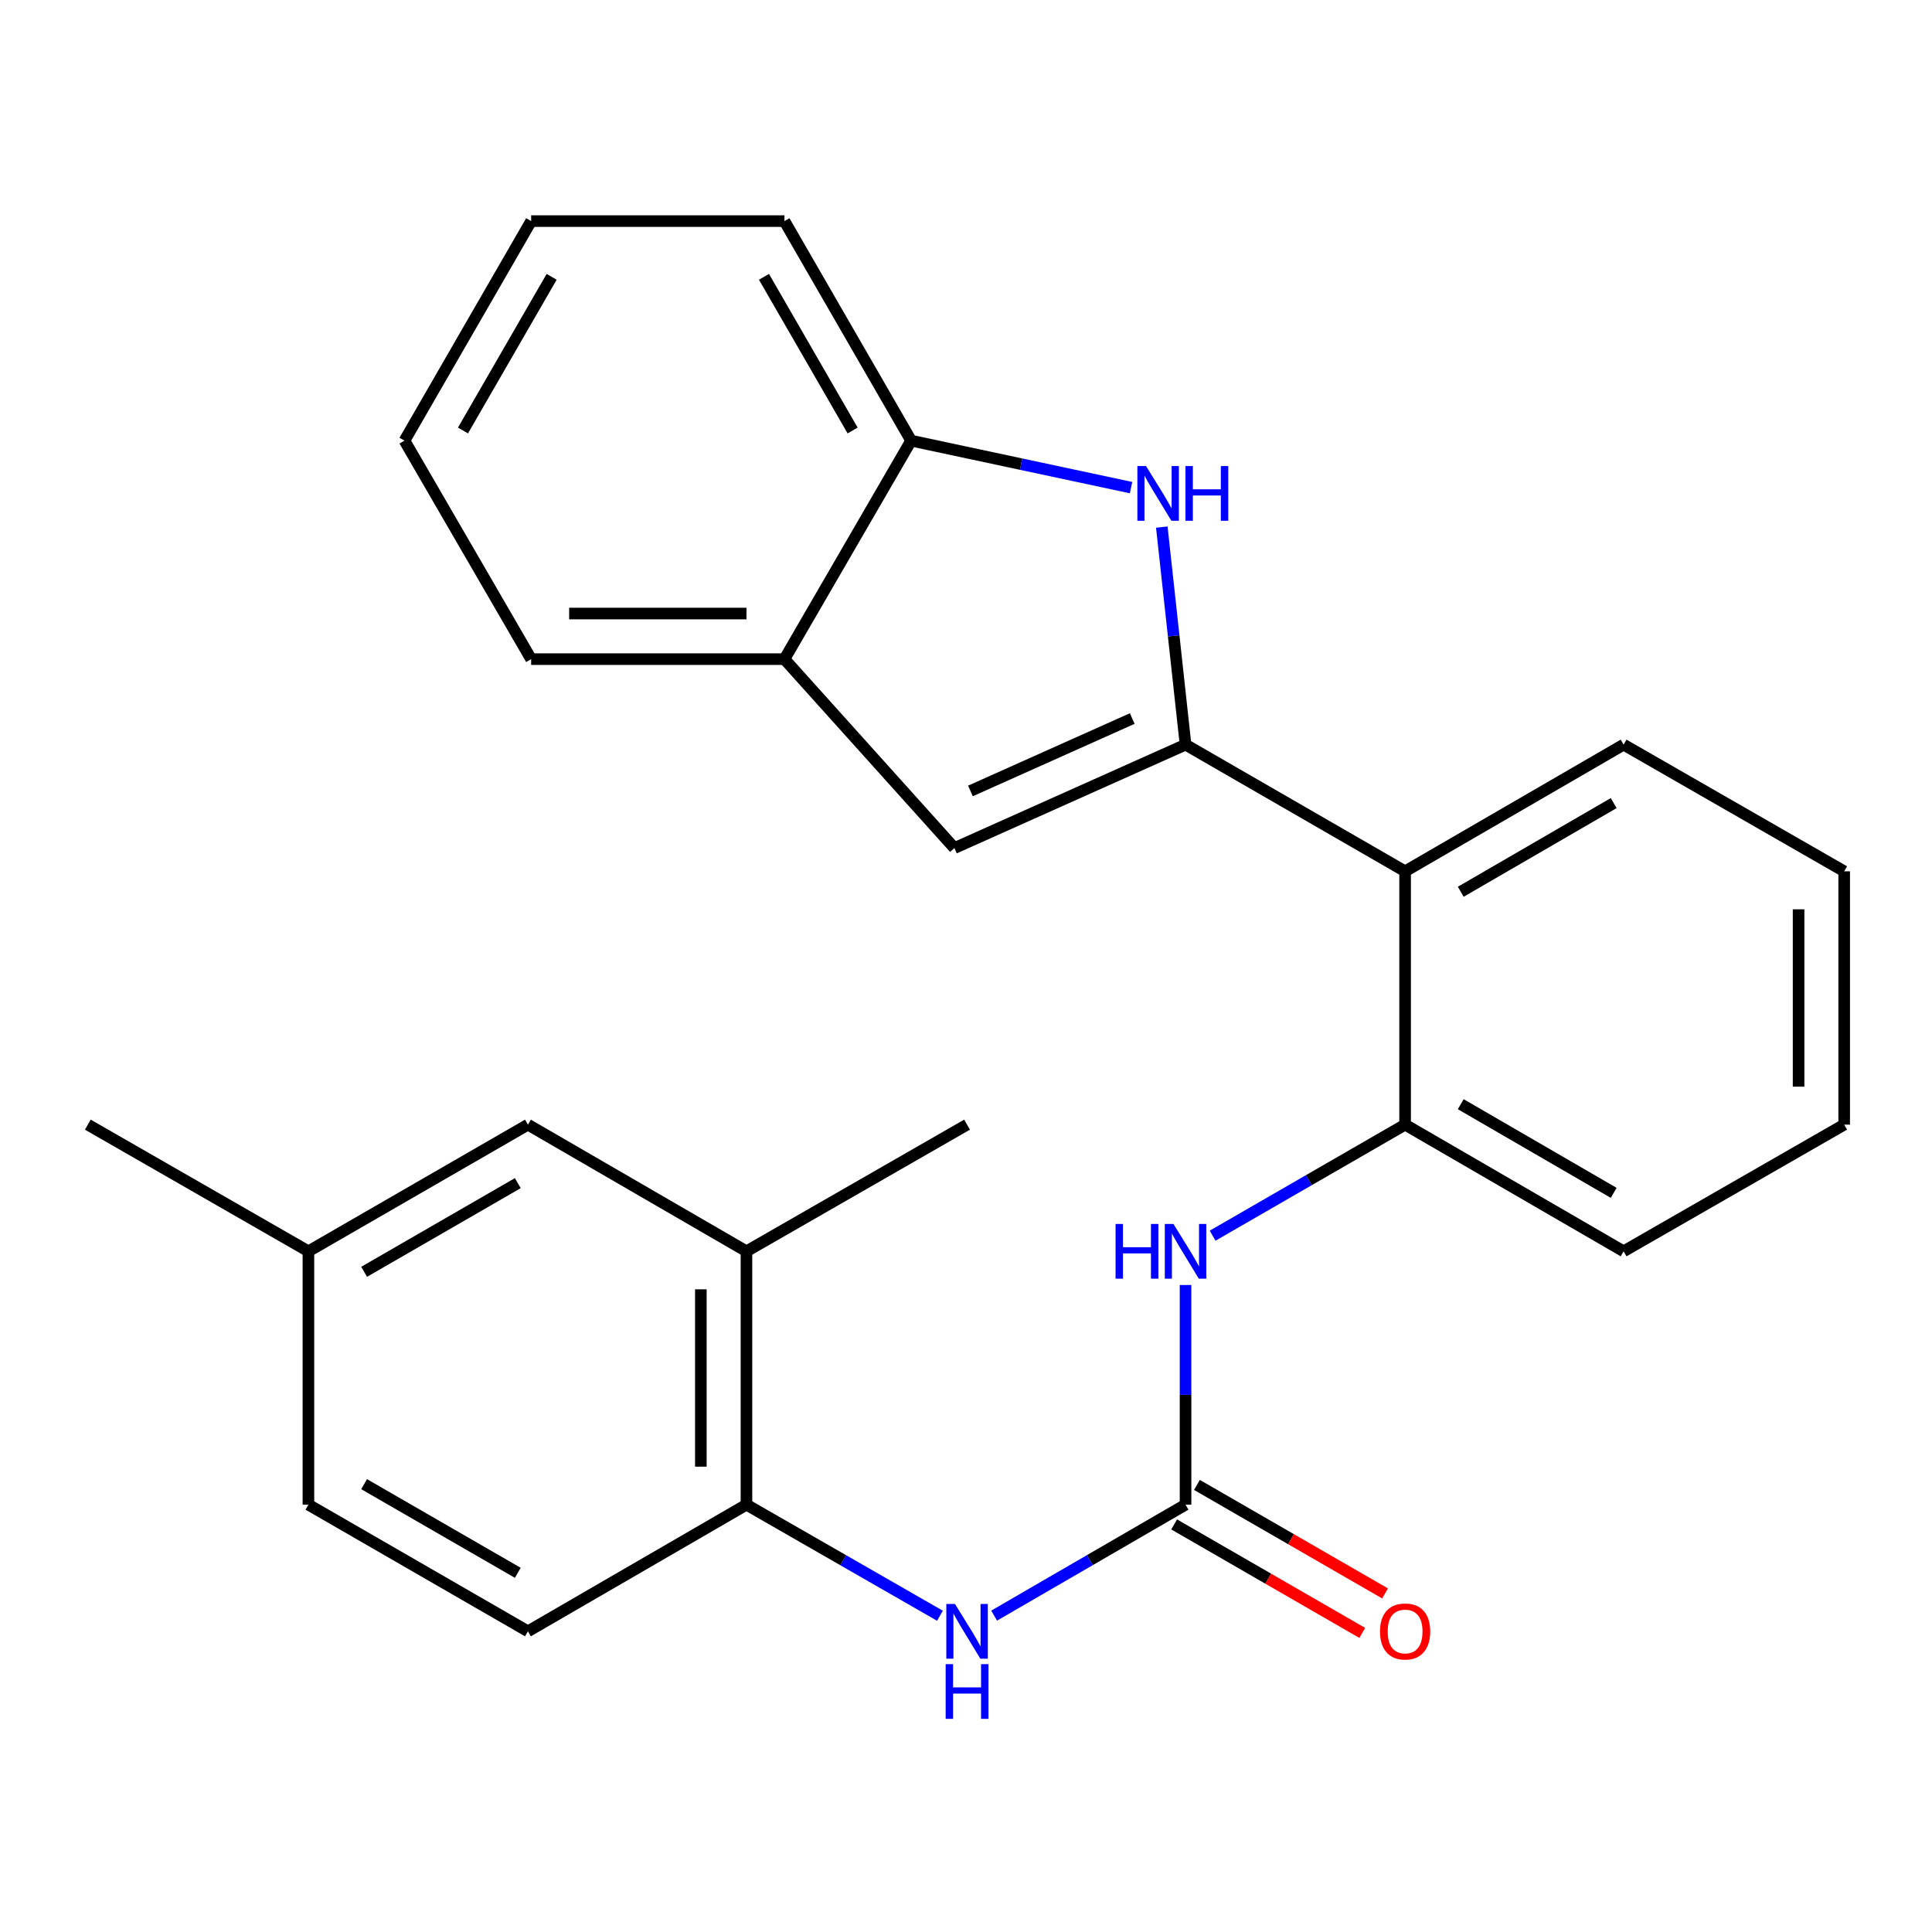 <?xml version='1.0' encoding='iso-8859-1'?>
<svg version='1.1' baseProfile='full'
              xmlns='http://www.w3.org/2000/svg'
                      xmlns:rdkit='http://www.rdkit.org/xml'
                      xmlns:xlink='http://www.w3.org/1999/xlink'
                  xml:space='preserve'
width='1000px' height='1000px' viewBox='0 0 1000 1000'>
<!-- END OF HEADER -->
<rect style='opacity:1.0;fill:#FFFFFF;stroke:none' width='1000' height='1000' x='0' y='0'> </rect>
<path class='bond-0' d='M 613.633,385.426 L 607.49,329.123' style='fill:none;fill-rule:evenodd;stroke:#000000;stroke-width:6px;stroke-linecap:butt;stroke-linejoin:miter;stroke-opacity:1' />
<path class='bond-0' d='M 607.49,329.123 L 601.347,272.82' style='fill:none;fill-rule:evenodd;stroke:#0000FF;stroke-width:6px;stroke-linecap:butt;stroke-linejoin:miter;stroke-opacity:1' />
<path class='bond-2' d='M 613.633,385.426 L 493.994,438.965' style='fill:none;fill-rule:evenodd;stroke:#000000;stroke-width:6px;stroke-linecap:butt;stroke-linejoin:miter;stroke-opacity:1' />
<path class='bond-2' d='M 586.046,371.913 L 502.299,409.39' style='fill:none;fill-rule:evenodd;stroke:#000000;stroke-width:6px;stroke-linecap:butt;stroke-linejoin:miter;stroke-opacity:1' />
<path class='bond-3' d='M 613.633,385.426 L 727.279,450.989' style='fill:none;fill-rule:evenodd;stroke:#000000;stroke-width:6px;stroke-linecap:butt;stroke-linejoin:miter;stroke-opacity:1' />
<path class='bond-7' d='M 585.437,252.397 L 528.518,240.236' style='fill:none;fill-rule:evenodd;stroke:#0000FF;stroke-width:6px;stroke-linecap:butt;stroke-linejoin:miter;stroke-opacity:1' />
<path class='bond-7' d='M 528.518,240.236 L 471.598,228.076' style='fill:none;fill-rule:evenodd;stroke:#000000;stroke-width:6px;stroke-linecap:butt;stroke-linejoin:miter;stroke-opacity:1' />
<path class='bond-1' d='M 613.633,778.815 L 613.633,721.965' style='fill:none;fill-rule:evenodd;stroke:#000000;stroke-width:6px;stroke-linecap:butt;stroke-linejoin:miter;stroke-opacity:1' />
<path class='bond-1' d='M 613.633,721.965 L 613.633,665.115' style='fill:none;fill-rule:evenodd;stroke:#0000FF;stroke-width:6px;stroke-linecap:butt;stroke-linejoin:miter;stroke-opacity:1' />
<path class='bond-6' d='M 613.633,778.815 L 564.096,807.53' style='fill:none;fill-rule:evenodd;stroke:#000000;stroke-width:6px;stroke-linecap:butt;stroke-linejoin:miter;stroke-opacity:1' />
<path class='bond-6' d='M 564.096,807.53 L 514.558,836.245' style='fill:none;fill-rule:evenodd;stroke:#0000FF;stroke-width:6px;stroke-linecap:butt;stroke-linejoin:miter;stroke-opacity:1' />
<path class='bond-11' d='M 607.737,789.038 L 656.42,817.117' style='fill:none;fill-rule:evenodd;stroke:#000000;stroke-width:6px;stroke-linecap:butt;stroke-linejoin:miter;stroke-opacity:1' />
<path class='bond-11' d='M 656.42,817.117 L 705.103,845.197' style='fill:none;fill-rule:evenodd;stroke:#FF0000;stroke-width:6px;stroke-linecap:butt;stroke-linejoin:miter;stroke-opacity:1' />
<path class='bond-11' d='M 619.529,768.592 L 668.213,796.672' style='fill:none;fill-rule:evenodd;stroke:#000000;stroke-width:6px;stroke-linecap:butt;stroke-linejoin:miter;stroke-opacity:1' />
<path class='bond-11' d='M 668.213,796.672 L 716.896,824.752' style='fill:none;fill-rule:evenodd;stroke:#FF0000;stroke-width:6px;stroke-linecap:butt;stroke-linejoin:miter;stroke-opacity:1' />
<path class='bond-8' d='M 493.994,438.965 L 406.036,341.171' style='fill:none;fill-rule:evenodd;stroke:#000000;stroke-width:6px;stroke-linecap:butt;stroke-linejoin:miter;stroke-opacity:1' />
<path class='bond-5' d='M 727.279,450.989 L 727.279,582.114' style='fill:none;fill-rule:evenodd;stroke:#000000;stroke-width:6px;stroke-linecap:butt;stroke-linejoin:miter;stroke-opacity:1' />
<path class='bond-16' d='M 727.279,450.989 L 840.375,385.426' style='fill:none;fill-rule:evenodd;stroke:#000000;stroke-width:6px;stroke-linecap:butt;stroke-linejoin:miter;stroke-opacity:1' />
<path class='bond-16' d='M 756.081,461.574 L 835.248,415.68' style='fill:none;fill-rule:evenodd;stroke:#000000;stroke-width:6px;stroke-linecap:butt;stroke-linejoin:miter;stroke-opacity:1' />
<path class='bond-4' d='M 627.653,639.588 L 677.466,610.851' style='fill:none;fill-rule:evenodd;stroke:#0000FF;stroke-width:6px;stroke-linecap:butt;stroke-linejoin:miter;stroke-opacity:1' />
<path class='bond-4' d='M 677.466,610.851 L 727.279,582.114' style='fill:none;fill-rule:evenodd;stroke:#000000;stroke-width:6px;stroke-linecap:butt;stroke-linejoin:miter;stroke-opacity:1' />
<path class='bond-17' d='M 727.279,582.114 L 840.375,647.677' style='fill:none;fill-rule:evenodd;stroke:#000000;stroke-width:6px;stroke-linecap:butt;stroke-linejoin:miter;stroke-opacity:1' />
<path class='bond-17' d='M 756.081,571.529 L 835.248,617.423' style='fill:none;fill-rule:evenodd;stroke:#000000;stroke-width:6px;stroke-linecap:butt;stroke-linejoin:miter;stroke-opacity:1' />
<path class='bond-9' d='M 486.519,836.309 L 436.443,807.562' style='fill:none;fill-rule:evenodd;stroke:#0000FF;stroke-width:6px;stroke-linecap:butt;stroke-linejoin:miter;stroke-opacity:1' />
<path class='bond-9' d='M 436.443,807.562 L 386.367,778.815' style='fill:none;fill-rule:evenodd;stroke:#000000;stroke-width:6px;stroke-linecap:butt;stroke-linejoin:miter;stroke-opacity:1' />
<path class='bond-18' d='M 471.598,228.076 L 406.036,114.443' style='fill:none;fill-rule:evenodd;stroke:#000000;stroke-width:6px;stroke-linecap:butt;stroke-linejoin:miter;stroke-opacity:1' />
<path class='bond-18' d='M 441.32,222.826 L 395.426,143.283' style='fill:none;fill-rule:evenodd;stroke:#000000;stroke-width:6px;stroke-linecap:butt;stroke-linejoin:miter;stroke-opacity:1' />
<path class='bond-26' d='M 471.598,228.076 L 406.036,341.171' style='fill:none;fill-rule:evenodd;stroke:#000000;stroke-width:6px;stroke-linecap:butt;stroke-linejoin:miter;stroke-opacity:1' />
<path class='bond-19' d='M 406.036,341.171 L 274.924,341.171' style='fill:none;fill-rule:evenodd;stroke:#000000;stroke-width:6px;stroke-linecap:butt;stroke-linejoin:miter;stroke-opacity:1' />
<path class='bond-19' d='M 386.369,317.569 L 294.59,317.569' style='fill:none;fill-rule:evenodd;stroke:#000000;stroke-width:6px;stroke-linecap:butt;stroke-linejoin:miter;stroke-opacity:1' />
<path class='bond-10' d='M 386.367,778.815 L 386.367,647.677' style='fill:none;fill-rule:evenodd;stroke:#000000;stroke-width:6px;stroke-linecap:butt;stroke-linejoin:miter;stroke-opacity:1' />
<path class='bond-10' d='M 362.764,759.144 L 362.764,667.347' style='fill:none;fill-rule:evenodd;stroke:#000000;stroke-width:6px;stroke-linecap:butt;stroke-linejoin:miter;stroke-opacity:1' />
<path class='bond-13' d='M 386.367,778.815 L 273.258,844.364' style='fill:none;fill-rule:evenodd;stroke:#000000;stroke-width:6px;stroke-linecap:butt;stroke-linejoin:miter;stroke-opacity:1' />
<path class='bond-12' d='M 386.367,647.677 L 273.258,582.114' style='fill:none;fill-rule:evenodd;stroke:#000000;stroke-width:6px;stroke-linecap:butt;stroke-linejoin:miter;stroke-opacity:1' />
<path class='bond-20' d='M 386.367,647.677 L 500.551,582.114' style='fill:none;fill-rule:evenodd;stroke:#000000;stroke-width:6px;stroke-linecap:butt;stroke-linejoin:miter;stroke-opacity:1' />
<path class='bond-29' d='M 273.258,582.114 L 159.638,647.677' style='fill:none;fill-rule:evenodd;stroke:#000000;stroke-width:6px;stroke-linecap:butt;stroke-linejoin:miter;stroke-opacity:1' />
<path class='bond-29' d='M 268.012,612.392 L 188.478,658.285' style='fill:none;fill-rule:evenodd;stroke:#000000;stroke-width:6px;stroke-linecap:butt;stroke-linejoin:miter;stroke-opacity:1' />
<path class='bond-15' d='M 273.258,844.364 L 159.638,778.815' style='fill:none;fill-rule:evenodd;stroke:#000000;stroke-width:6px;stroke-linecap:butt;stroke-linejoin:miter;stroke-opacity:1' />
<path class='bond-15' d='M 268.01,814.088 L 188.476,768.203' style='fill:none;fill-rule:evenodd;stroke:#000000;stroke-width:6px;stroke-linecap:butt;stroke-linejoin:miter;stroke-opacity:1' />
<path class='bond-14' d='M 159.638,647.677 L 159.638,778.815' style='fill:none;fill-rule:evenodd;stroke:#000000;stroke-width:6px;stroke-linecap:butt;stroke-linejoin:miter;stroke-opacity:1' />
<path class='bond-21' d='M 159.638,647.677 L 45.455,582.114' style='fill:none;fill-rule:evenodd;stroke:#000000;stroke-width:6px;stroke-linecap:butt;stroke-linejoin:miter;stroke-opacity:1' />
<path class='bond-22' d='M 840.375,385.426 L 954.545,450.989' style='fill:none;fill-rule:evenodd;stroke:#000000;stroke-width:6px;stroke-linecap:butt;stroke-linejoin:miter;stroke-opacity:1' />
<path class='bond-27' d='M 840.375,647.677 L 954.545,582.114' style='fill:none;fill-rule:evenodd;stroke:#000000;stroke-width:6px;stroke-linecap:butt;stroke-linejoin:miter;stroke-opacity:1' />
<path class='bond-24' d='M 406.036,114.443 L 274.924,114.443' style='fill:none;fill-rule:evenodd;stroke:#000000;stroke-width:6px;stroke-linecap:butt;stroke-linejoin:miter;stroke-opacity:1' />
<path class='bond-25' d='M 274.924,341.171 L 209.361,228.076' style='fill:none;fill-rule:evenodd;stroke:#000000;stroke-width:6px;stroke-linecap:butt;stroke-linejoin:miter;stroke-opacity:1' />
<path class='bond-23' d='M 954.545,450.989 L 954.545,582.114' style='fill:none;fill-rule:evenodd;stroke:#000000;stroke-width:6px;stroke-linecap:butt;stroke-linejoin:miter;stroke-opacity:1' />
<path class='bond-23' d='M 930.943,470.658 L 930.943,562.445' style='fill:none;fill-rule:evenodd;stroke:#000000;stroke-width:6px;stroke-linecap:butt;stroke-linejoin:miter;stroke-opacity:1' />
<path class='bond-28' d='M 274.924,114.443 L 209.361,228.076' style='fill:none;fill-rule:evenodd;stroke:#000000;stroke-width:6px;stroke-linecap:butt;stroke-linejoin:miter;stroke-opacity:1' />
<path class='bond-28' d='M 285.533,143.283 L 239.639,222.826' style='fill:none;fill-rule:evenodd;stroke:#000000;stroke-width:6px;stroke-linecap:butt;stroke-linejoin:miter;stroke-opacity:1' />
<path  class='atom-1' d='M 593.185 241.229
L 602.465 256.229
Q 603.385 257.709, 604.865 260.389
Q 606.345 263.069, 606.425 263.229
L 606.425 241.229
L 610.185 241.229
L 610.185 269.549
L 606.305 269.549
L 596.345 253.149
Q 595.185 251.229, 593.945 249.029
Q 592.745 246.829, 592.385 246.149
L 592.385 269.549
L 588.705 269.549
L 588.705 241.229
L 593.185 241.229
' fill='#0000FF'/>
<path  class='atom-1' d='M 613.585 241.229
L 617.425 241.229
L 617.425 253.269
L 631.905 253.269
L 631.905 241.229
L 635.745 241.229
L 635.745 269.549
L 631.905 269.549
L 631.905 256.469
L 617.425 256.469
L 617.425 269.549
L 613.585 269.549
L 613.585 241.229
' fill='#0000FF'/>
<path  class='atom-5' d='M 577.413 633.517
L 581.253 633.517
L 581.253 645.557
L 595.733 645.557
L 595.733 633.517
L 599.573 633.517
L 599.573 661.837
L 595.733 661.837
L 595.733 648.757
L 581.253 648.757
L 581.253 661.837
L 577.413 661.837
L 577.413 633.517
' fill='#0000FF'/>
<path  class='atom-5' d='M 607.373 633.517
L 616.653 648.517
Q 617.573 649.997, 619.053 652.677
Q 620.533 655.357, 620.613 655.517
L 620.613 633.517
L 624.373 633.517
L 624.373 661.837
L 620.493 661.837
L 610.533 645.437
Q 609.373 643.517, 608.133 641.317
Q 606.933 639.117, 606.573 638.437
L 606.573 661.837
L 602.893 661.837
L 602.893 633.517
L 607.373 633.517
' fill='#0000FF'/>
<path  class='atom-7' d='M 494.291 830.204
L 503.571 845.204
Q 504.491 846.684, 505.971 849.364
Q 507.451 852.044, 507.531 852.204
L 507.531 830.204
L 511.291 830.204
L 511.291 858.524
L 507.411 858.524
L 497.451 842.124
Q 496.291 840.204, 495.051 838.004
Q 493.851 835.804, 493.491 835.124
L 493.491 858.524
L 489.811 858.524
L 489.811 830.204
L 494.291 830.204
' fill='#0000FF'/>
<path  class='atom-7' d='M 489.471 861.356
L 493.311 861.356
L 493.311 873.396
L 507.791 873.396
L 507.791 861.356
L 511.631 861.356
L 511.631 889.676
L 507.791 889.676
L 507.791 876.596
L 493.311 876.596
L 493.311 889.676
L 489.471 889.676
L 489.471 861.356
' fill='#0000FF'/>
<path  class='atom-12' d='M 714.279 844.444
Q 714.279 837.644, 717.639 833.844
Q 720.999 830.044, 727.279 830.044
Q 733.559 830.044, 736.919 833.844
Q 740.279 837.644, 740.279 844.444
Q 740.279 851.324, 736.879 855.244
Q 733.479 859.124, 727.279 859.124
Q 721.039 859.124, 717.639 855.244
Q 714.279 851.364, 714.279 844.444
M 727.279 855.924
Q 731.599 855.924, 733.919 853.044
Q 736.279 850.124, 736.279 844.444
Q 736.279 838.884, 733.919 836.084
Q 731.599 833.244, 727.279 833.244
Q 722.959 833.244, 720.599 836.044
Q 718.279 838.844, 718.279 844.444
Q 718.279 850.164, 720.599 853.044
Q 722.959 855.924, 727.279 855.924
' fill='#FF0000'/>
</svg>
